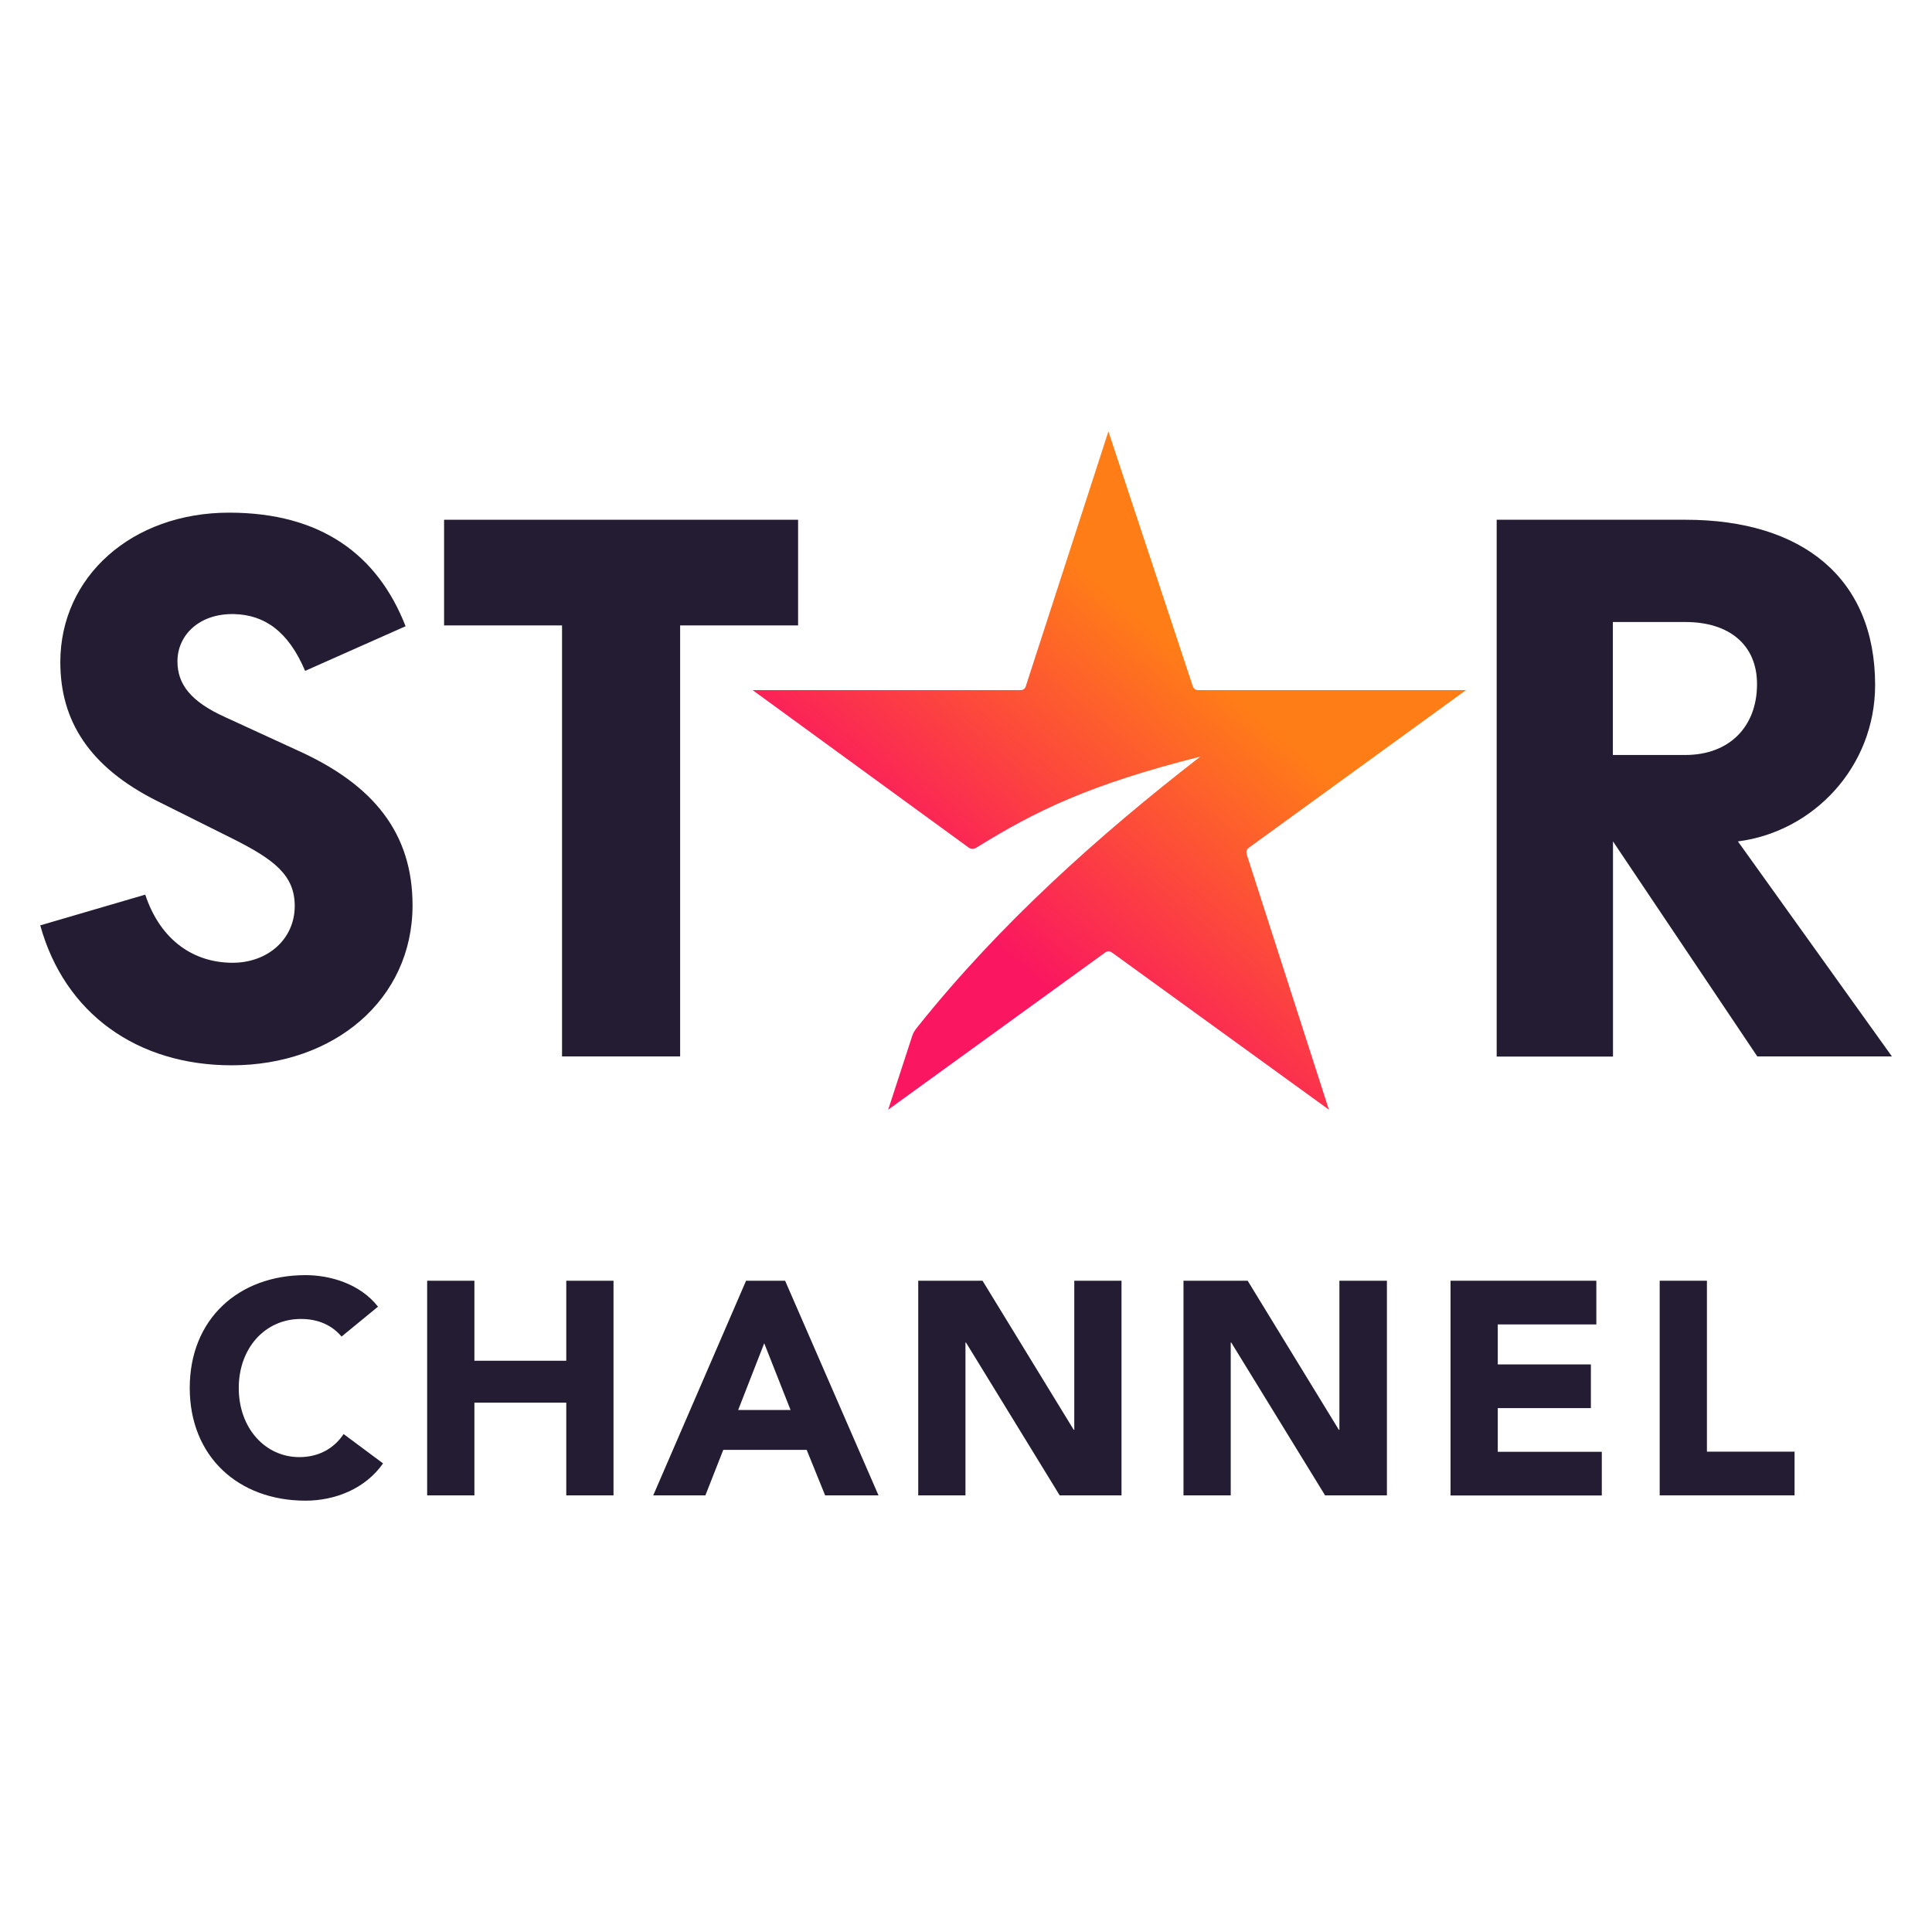 <?xml version="1.0" encoding="UTF-8" standalone="no"?>
<!-- Generator: Adobe Illustrator 24.3.0, SVG Export Plug-In . SVG Version: 6.00 Build 0)  -->

<svg
   version="1.1"
   id="Camada_1"
   x="0px"
   y="0px"
   viewBox="0 0 7680 7680"
   xml:space="preserve"
   sodipodi:docname="STAR CHANNEL.svg"
   width="100%"
   height="100%"
   inkscape:version="1.2.2 (732a01da63, 2022-12-09)"
   xmlns:inkscape="http://www.inkscape.org/namespaces/inkscape"
   xmlns:sodipodi="http://sodipodi.sourceforge.net/DTD/sodipodi-0.dtd"
   xmlns="http://www.w3.org/2000/svg"
   xmlns:svg="http://www.w3.org/2000/svg"><defs
   id="defs1524" /><sodipodi:namedview
   id="namedview1522"
   pagecolor="#ffffff"
   bordercolor="#000000"
   borderopacity="0.25"
   inkscape:showpageshadow="2"
   inkscape:pageopacity="0.0"
   inkscape:pagecheckerboard="0"
   inkscape:deskcolor="#d1d1d1"
   showgrid="false"
   inkscape:zoom="0.10091146"
   inkscape:cx="3840"
   inkscape:cy="3840"
   inkscape:window-width="1920"
   inkscape:window-height="991"
   inkscape:window-x="-9"
   inkscape:window-y="-9"
   inkscape:window-maximized="1"
   inkscape:current-layer="Camada_1" />
<style
   type="text/css"
   id="style1486">
	.st0{fill:url(#SVGID_1_);}
	.st1{fill:#241C32;}
</style>
<rect
   style="fill:none;stroke-width:5.073"
   id="rect511"
   width="100%"
   height="100%"
   x="0"
   y="0" /><g
   id="g1519"
   transform="matrix(5.427,0,0,5.427,140.464,1714.972)">
	<g
   id="g1501">
		<linearGradient
   id="SVGID_1_"
   gradientUnits="userSpaceOnUse"
   x1="614.577"
   y1="488.407"
   x2="940.793"
   y2="99.638">
			<stop
   offset="0.28"
   style="stop-color:#FA1660"
   id="stop1488" />
			<stop
   offset="0.78"
   style="stop-color:#FF7D17"
   id="stop1490" />
		</linearGradient>
		<path
   class="st0"
   d="M 1047.9,189.5 H 852 c -2.6,0 -3.8,-1.3 -4.5,-3.8 L 786,0 725.8,185.7 c -0.6,2.6 -1.9,3.8 -4.5,3.8 H 525.4 l 158.2,115.3 c 1.9,1.3 3.8,1.3 5.8,0 C 732.9,277.9 772,258.7 853.3,238.2 779,295.8 706,361.1 645.8,436.7 c -1.9,2.6 -2.6,3.2 -3.8,7 l -17.3,53.1 158.2,-114.6 c 2.6,-1.9 3.8,-1.9 6.4,0 l 158.2,114.6 -60.2,-187 c -0.6,-2.6 0,-3.8 1.9,-5.1 z"
   id="path1493"
   style="fill:url(#SVGID_1_)" />
		<path
   class="st1"
   d="m 1155.5,139.6 h 53.1 c 32,0 52.5,16.6 52.5,45.5 0,31.4 -20.5,51.9 -52.5,51.9 h -53.1 z m 91.6,160.7 c 55.1,-7 100.5,-54.4 100.5,-114.6 0,-78.1 -53.1,-121 -138.9,-121 h -138.3 v 393.2 h 85.2 V 300.3 l 105.7,157.5 h 98.6 z"
   id="path1495" />
		<polygon
   class="st1"
   points="385.8,142.1 385.8,457.8 472.3,457.8 472.3,142.1 558.7,142.1 558.7,64.7 299.4,64.7 299.4,142.1 "
   id="polygon1497" />
		<path
   class="st1"
   d="m 139.3,209.4 c -25.6,-11.5 -35.2,-24.3 -35.2,-41 0,-19.2 16,-35.2 41.6,-34.6 22.4,0.6 39.7,12.8 51.9,41.6 l 73.6,-32.7 C 250.7,90.2 209.1,59.5 141.9,59.5 70.8,59.5 18.3,106.3 18.3,169 c 0,42.9 21.1,76.8 71.1,101.8 l 55.1,27.5 c 30.7,15.4 45.5,26.9 45.5,49.3 0,24.3 -19.8,41.6 -45.5,41.6 -27.5,0 -52.5,-15.4 -64,-49.9 L 3.6,361.8 c 17.9,64.7 71.1,102.5 140.2,102.5 74.9,0 132.5,-48 132.5,-117.2 0,-53.1 -28.8,-88.4 -83.9,-113.3 z"
   id="path1499" />
	</g>
	<g
   id="g1517">
		<path
   class="st1"
   d="m 224.3,663 c -6.9,-8.2 -16.9,-12.9 -29.8,-12.9 -26.2,0 -45.5,21.3 -45.5,50.6 0,29.3 19.3,50.6 44.4,50.6 14,0 25.3,-6.2 32.4,-16.9 l 28.9,21.5 c -13.1,18.7 -35.3,27.3 -56.8,27.3 -49.1,0 -84.8,-32.2 -84.8,-82.6 0,-50.4 35.7,-82.6 84.8,-82.6 17.5,0 39.7,6 53.1,23.1 z"
   id="path1503" />
		<path
   class="st1"
   d="m 287,622.1 h 34.6 v 58.6 h 67.3 v -58.6 h 34.6 v 157.2 h -34.6 v -67.9 h -67.3 v 67.9 H 287 Z"
   id="path1505" />
		<path
   class="st1"
   d="m 520.6,622.1 h 28.6 l 68.4,157.2 H 578.5 L 565,746 h -61.1 l -13.1,33.3 h -38.2 z m 13.3,45.8 -19.1,48.9 h 38.4 z"
   id="path1507" />
		<path
   class="st1"
   d="m 646.7,622.1 h 47.1 l 66.8,109.2 H 761 V 622.1 h 34.6 V 779.3 H 750.3 L 681.7,667.4 h -0.4 v 111.9 h -34.6 z"
   id="path1509" />
		<path
   class="st1"
   d="m 841,622.1 h 47 l 66.8,109.2 h 0.4 V 622.1 H 990 V 779.3 H 944.7 L 876,667.4 h -0.4 V 779.3 H 841 Z"
   id="path1511" />
		<path
   class="st1"
   d="m 1036.6,622.1 h 106.8 v 32 h -72.2 v 29.3 h 68.2 v 32 h -68.2 v 32 h 76.2 v 32 h -110.8 z"
   id="path1513" />
		<path
   class="st1"
   d="m 1189.8,622.1 h 34.6 v 125.2 h 64.2 v 32 h -98.8 z"
   id="path1515" />
	</g>
</g>
</svg>
